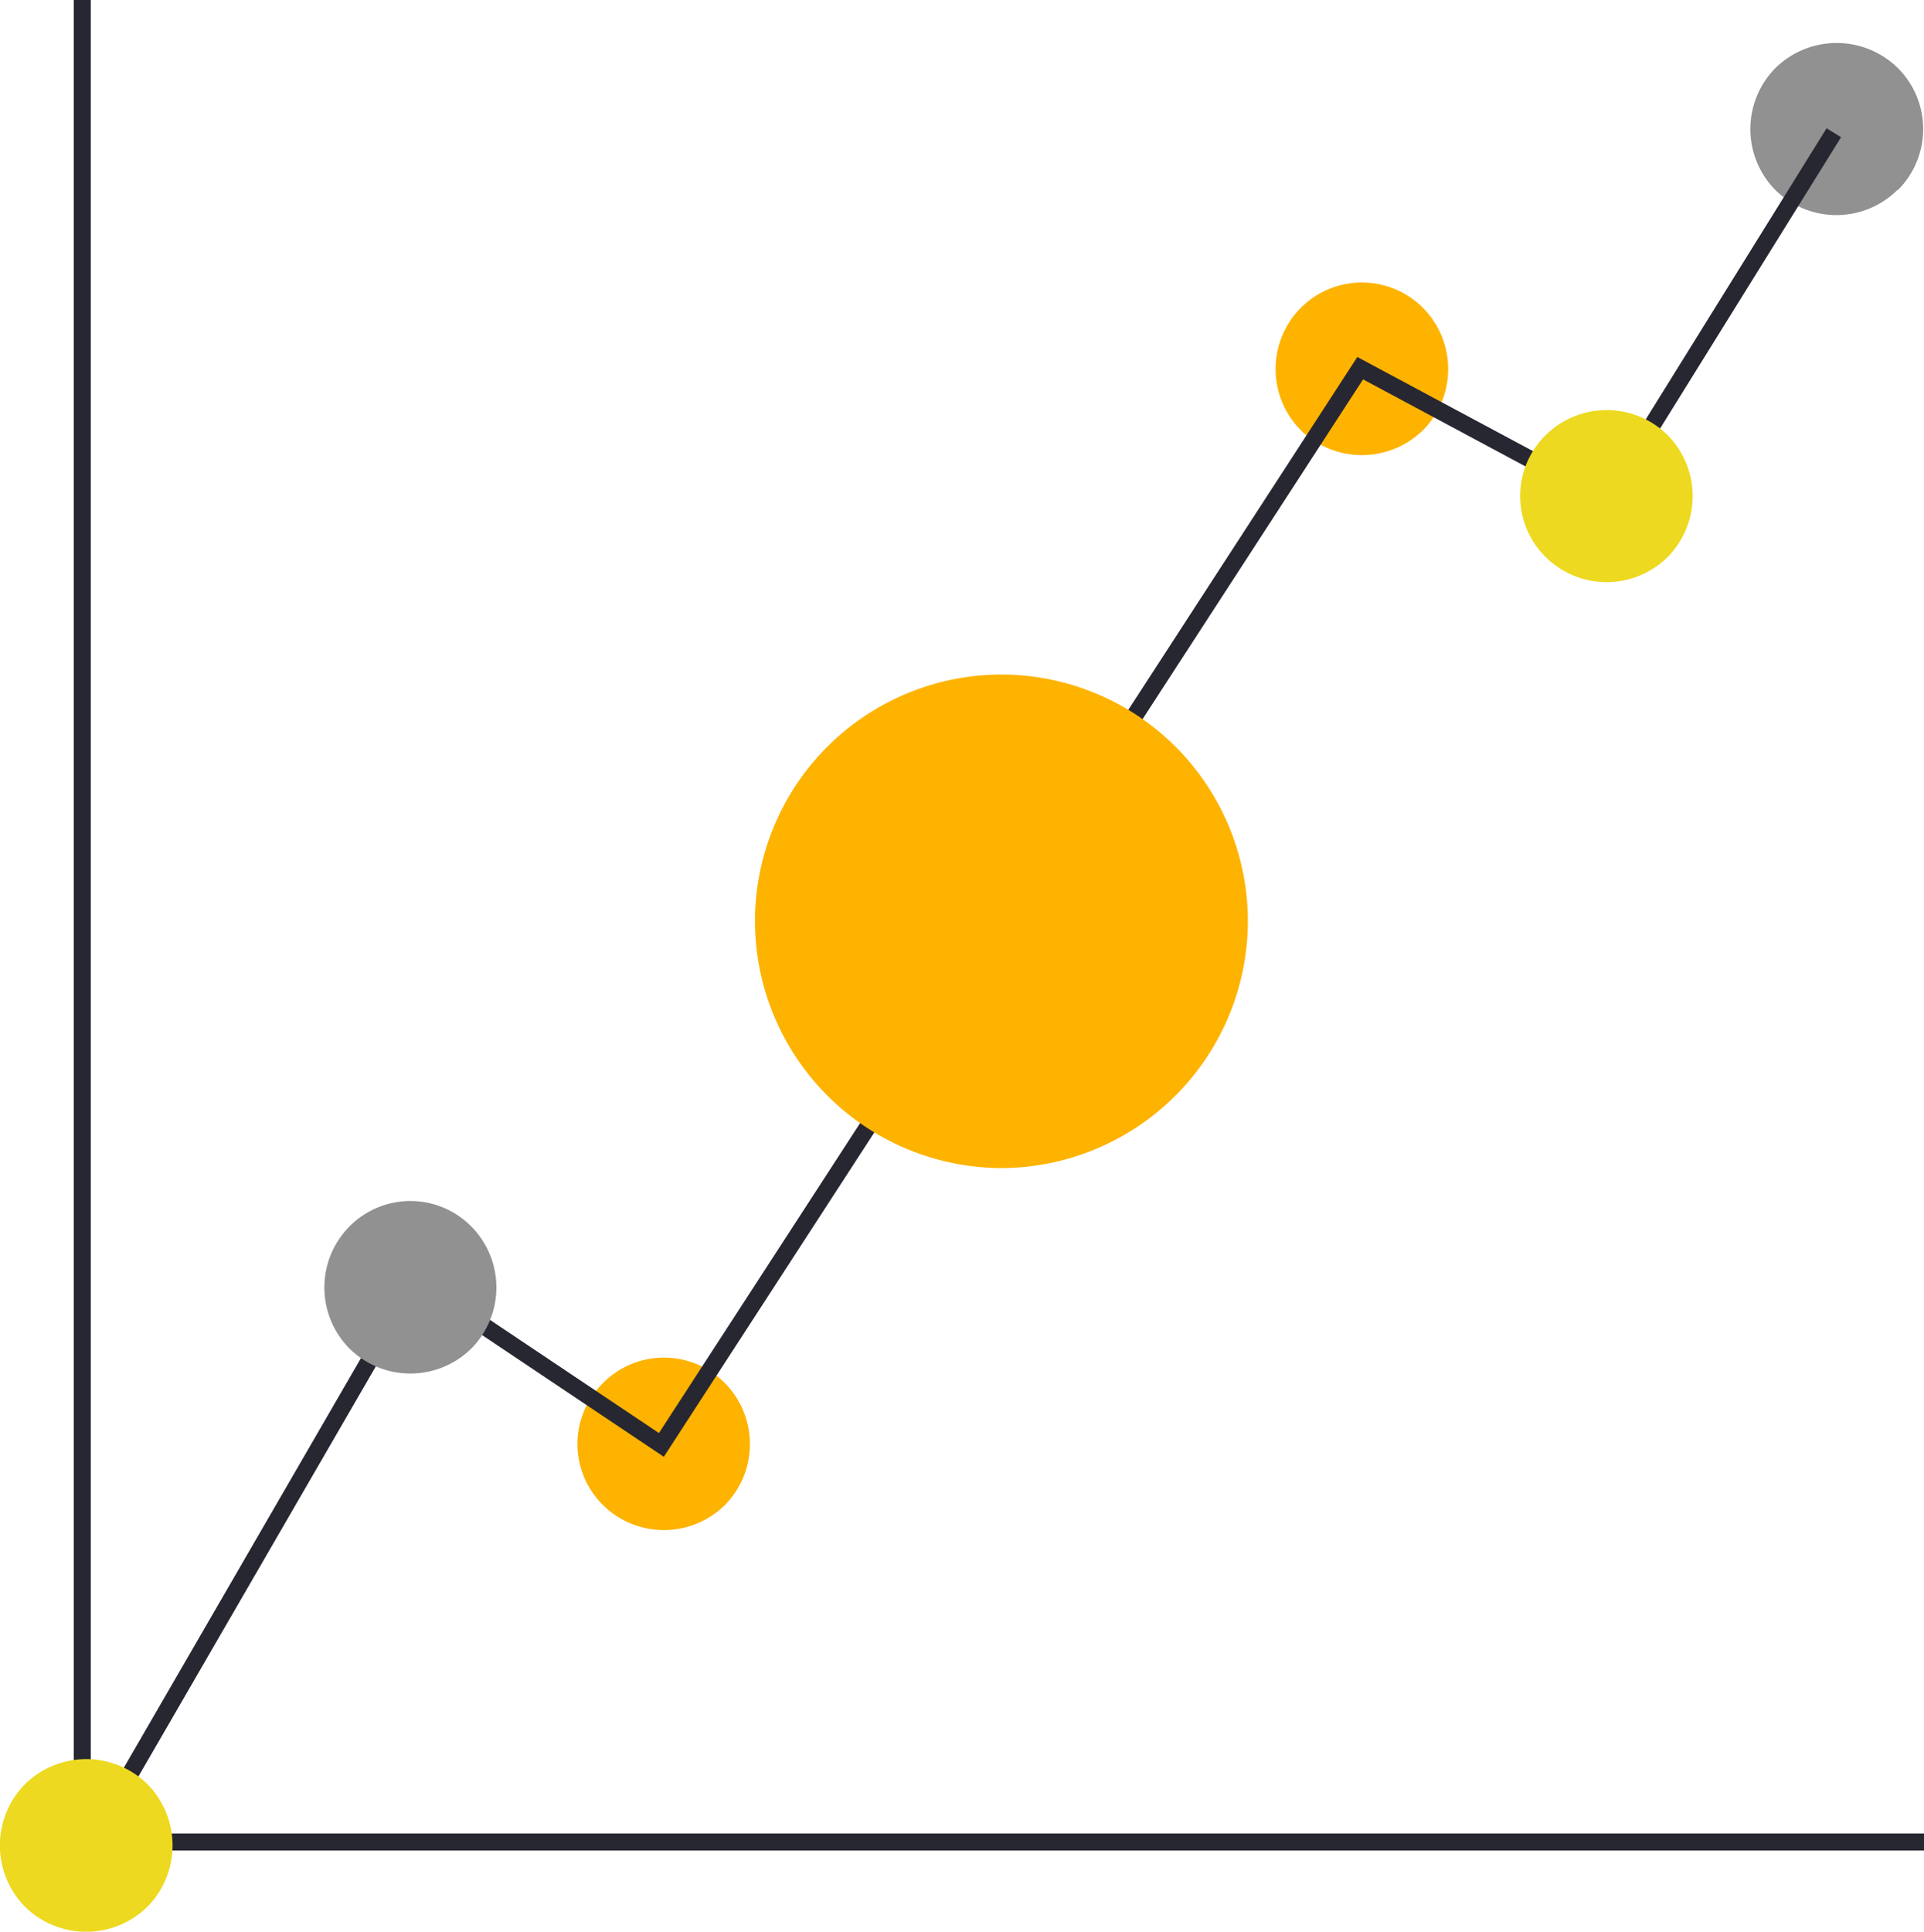 <?xml version="1.0" encoding="UTF-8"?> <svg xmlns="http://www.w3.org/2000/svg" viewBox="0 0 33.92 34.05"><defs><style>.cls-1{fill:none;stroke:#272732;stroke-miterlimit:10;stroke-width:0.3px;}.cls-2{fill:#feb300;}.cls-2,.cls-3,.cls-4{fill-rule:evenodd;}.cls-3{fill:#919191;}.cls-4{fill:#edd920;}</style></defs><g id="Layer_2" data-name="Layer 2"><g id="Layer_1-2" data-name="Layer 1"><polyline class="cls-1" points="33.92 32.47 1.45 32.47 1.45 0"></polyline><path class="cls-2" d="M12.78,26.53h0a1.53,1.53,0,0,1-2.15,0h0a1.51,1.51,0,0,1,0-2.15h0a1.51,1.51,0,0,1,2.15,0h0a1.53,1.53,0,0,1,0,2.15Z"></path><path class="cls-2" d="M25.09,7.58h0a1.54,1.54,0,0,1-2.16,0h0a1.53,1.53,0,0,1,0-2.15h0a1.52,1.52,0,0,1,2.16,0h0a1.53,1.53,0,0,1,0,2.15Z"></path><path class="cls-3" d="M33.45,3.35h0a1.53,1.53,0,0,1-2.15,0h0a1.53,1.53,0,0,1,0-2.15h0a1.54,1.54,0,0,1,2.16,0h0a1.52,1.52,0,0,1,0,2.15Z"></path><polyline class="cls-1" points="1.54 32.57 7.33 22.57 11.66 25.47 23.98 6.49 28.31 8.81 32.33 2.34"></polyline><path class="cls-4" d="M29.4,9.82h0a1.53,1.53,0,0,1-2.15,0h0a1.51,1.51,0,0,1,0-2.15h0a1.53,1.53,0,0,1,2.15,0h0a1.53,1.53,0,0,1,0,2.15Z"></path><path class="cls-3" d="M8.31,23.77h0a1.53,1.53,0,0,1-2.15,0h0a1.53,1.53,0,0,1,0-2.15h0a1.51,1.51,0,0,1,2.15,0h0a1.53,1.53,0,0,1,0,2.15Z"></path><path class="cls-4" d="M2.6,33.61h0a1.54,1.54,0,0,1-2.16,0h0a1.54,1.54,0,0,1,0-2.16h0a1.54,1.54,0,0,1,2.16,0h0a1.54,1.54,0,0,1,0,2.16Z"></path><path class="cls-2" d="M17.69,11.89h0A4.35,4.35,0,0,1,22,16.23h0a4.36,4.36,0,0,1-4.34,4.36h0a4.36,4.36,0,0,1-4.35-4.36h0a4.35,4.35,0,0,1,4.35-4.34Z"></path></g></g></svg> 